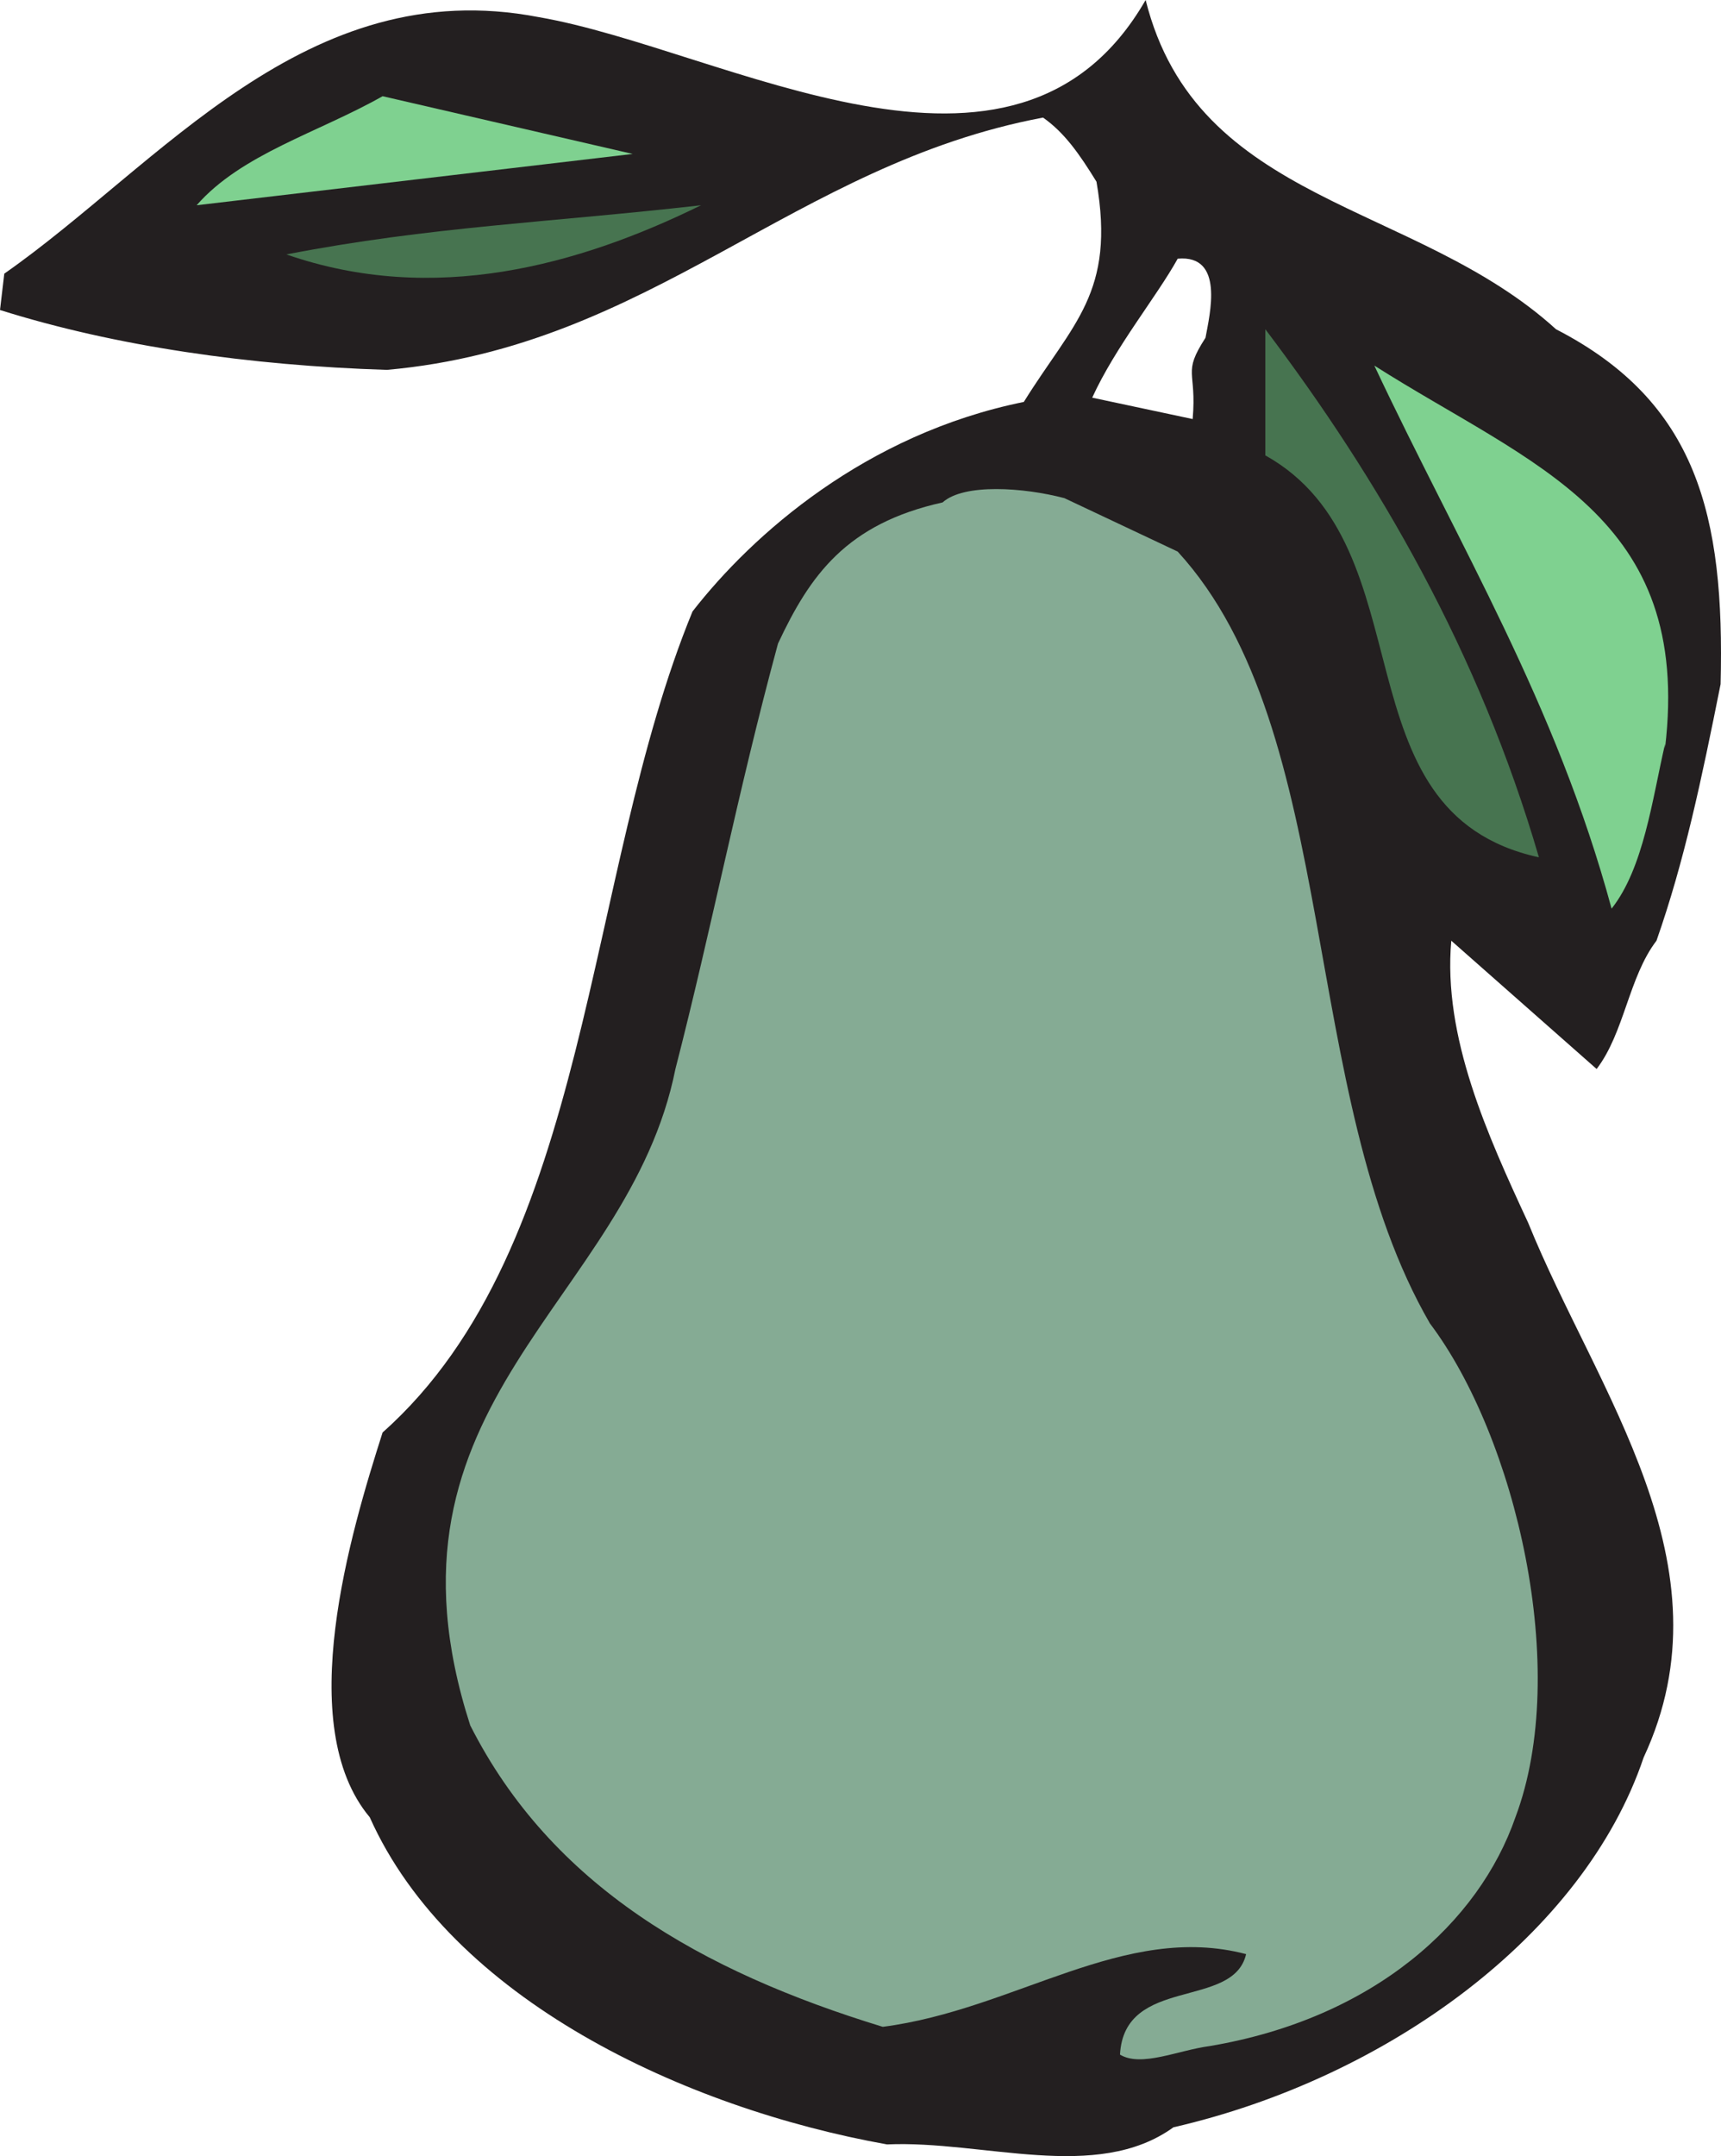 <svg xmlns="http://www.w3.org/2000/svg" width="603.892" height="756.354"><path fill="#231f20" fill-rule="evenodd" d="M546 115.5c49.5 25.5 59.25 65.25 57.75 124.5-6.75 33.75-12.75 62.25-22.5 90-9.75 12.75-11.25 32.25-21 45l-51-45c-3 33.75 12.75 68.25 27 99 24 59.25 72 120 40.5 187.5-21 62.25-90 112.5-165 129.75-27 19.5-66.75 4.5-100.5 6-71.25-12.75-153-51-181.5-114.75-27-32.25-6.75-99.75 4.5-135 73.5-65.25 70.5-195 108.75-288 21-27 60.75-62.25 116.25-73.5 17.25-27.75 32.25-38.25 25.5-77.25-6-9.75-11.25-17.25-18.75-22.5-87.75 16.5-137.25 80.25-230.25 88.5-48-1.5-95.25-8.25-135.75-21L1.5 96C56.25 57.75 107.25-9.75 189 6c65.25 11.25 167.25 73.5 213-6 18 72 94.5 70.5 144 115.5M413.25 90.75c-7.5 13.5-21.75 30.75-30 48.75l35.25 7.5c1.5-17.25-3.75-15.75 4.5-28.5 1.5-8.25 6.75-29.25-9.75-27.75"/><path fill="#7fd190" fill-rule="evenodd" d="M69 72c15.75-18 42.75-25.5 65.25-38.25L222 54 69 72"/><path fill="#477450" fill-rule="evenodd" d="M246 72c-42.75 21-93.75 35.25-145.5 17.25C150.75 79.5 193.5 78 246 72m294 228.75c-72-15.75-38.25-108.75-96-141V115.5c39.75 52.5 75 113.25 96 185.25"/><path fill="#7fd190" fill-rule="evenodd" d="M584.25 262.5V261c-4.5 19.5-7.5 43.5-18.75 57.75-19.5-72-53.25-126.75-83.25-190.5 55.5 35.25 111.75 52.5 102 134.25"/><path fill="#85ab94" fill-rule="evenodd" d="M413.25 193.5c57.75 63 42 190.5 88.5 270.75 30 39.75 49.5 121.5 30 173.25-12.75 36.75-49.5 70.5-107.25 80.25-11.25 1.5-24 7.5-31.5 3 1.5-27.75 39.75-15.75 44.25-35.25-42.75-11.25-81 19.5-127.5 25.5C246 691.5 193.5 661.5 165 605.25c-36.75-114 55.5-147.75 72-230.25 12.75-49.5 21.75-96.75 36-149.25 11.25-24 24-42 57.75-49.5 7.5-6.75 28.5-5.25 42.75-1.5l39.75 18.75"/></svg>
